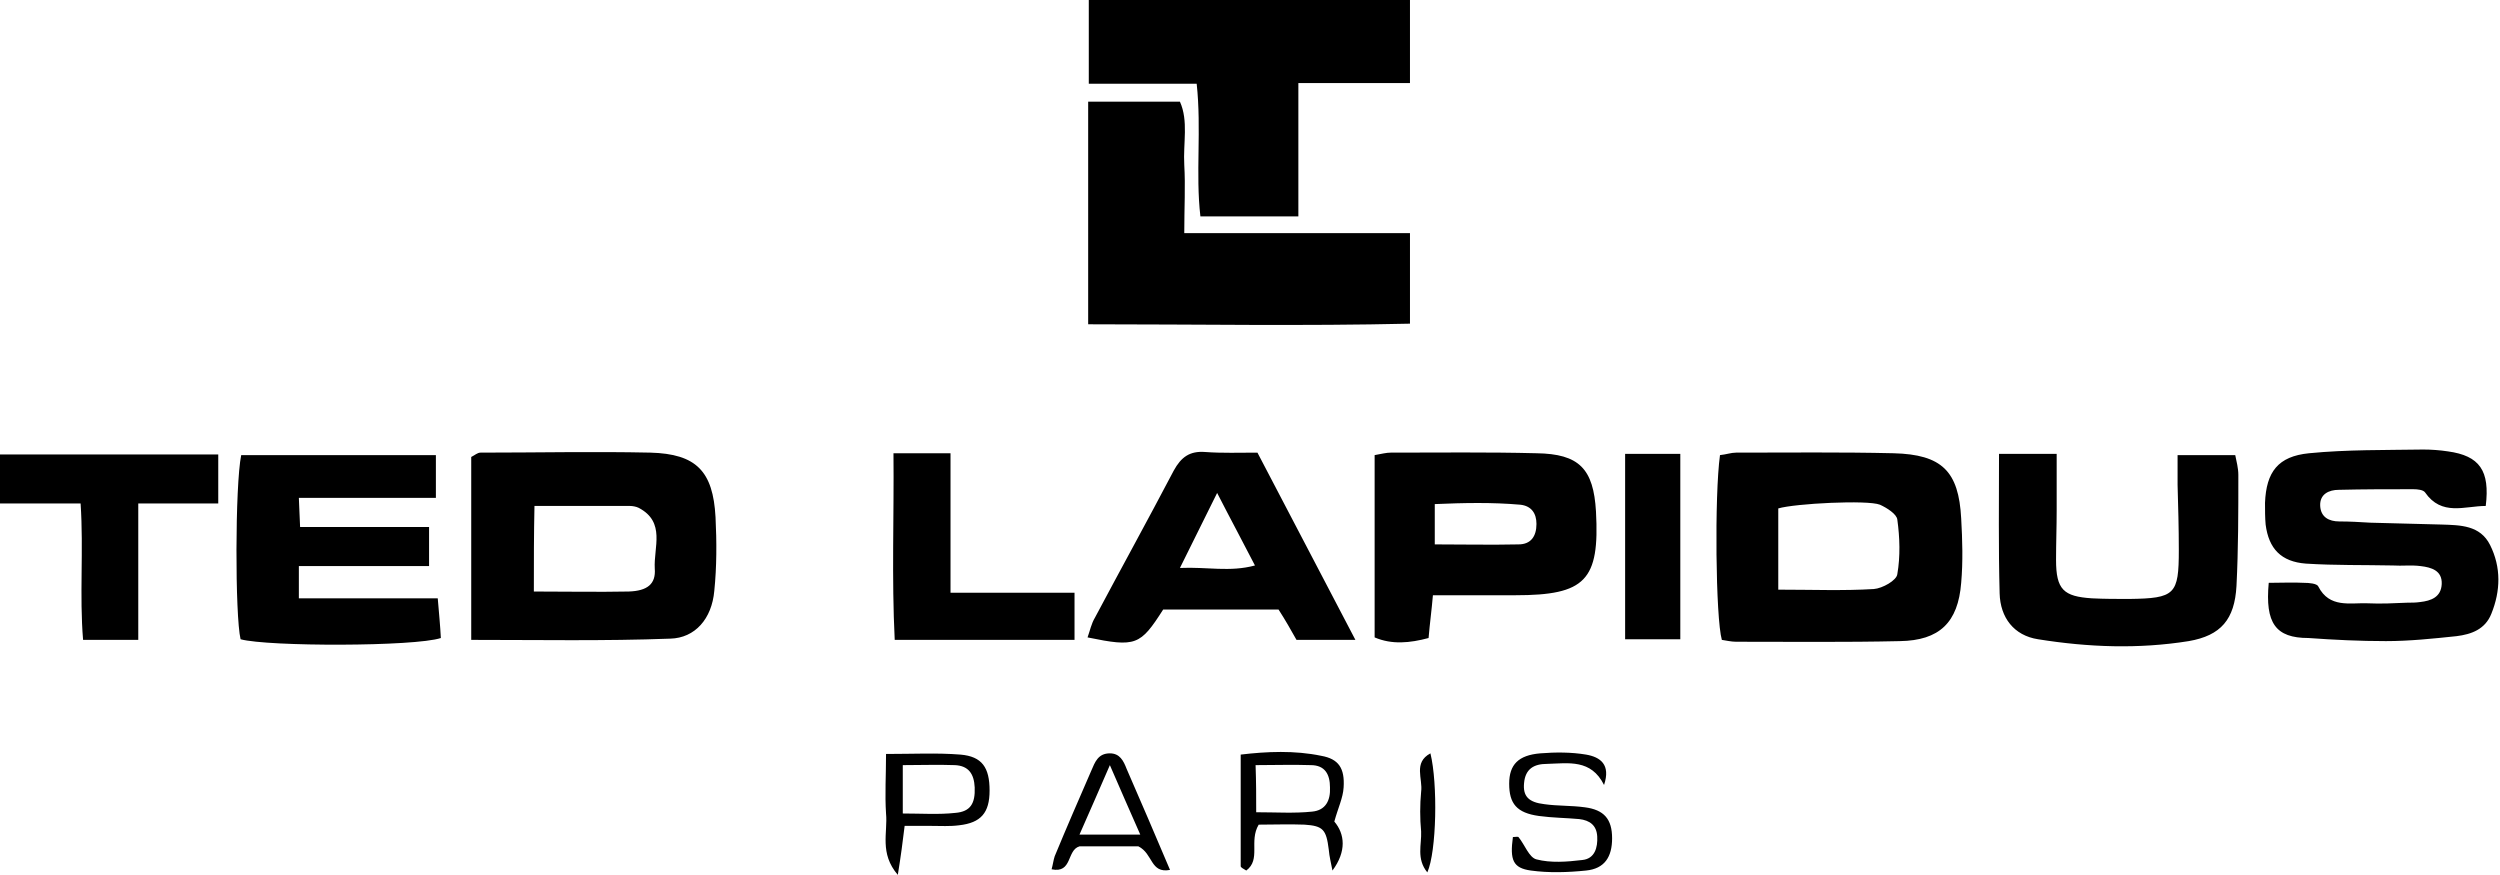 <svg xmlns="http://www.w3.org/2000/svg" xml:space="preserve" id="Laag_1" x="0" y="0" style="enable-background:new 0 0 403.2 141.1" version="1.1" viewBox="0 0 403.2 141.1"><g id="b3CkhH_00000178181991684234166790000001621428851332478653_"><g><path d="M191 37.6h36.4v14.6c-17.2.4-34.4.1-51.9.1V16.4h14.8c1.4 3.1.5 6.7.7 10.2.2 3.4 0 6.9 0 11z"/><path d="M227.4 0v13.4h-18v21.5h-15.8c-.8-6.9.2-14-.6-21.4h-17.4V0h51.8zM76 103.2V73.7c.6-.3 1-.7 1.5-.7 9.1 0 18.3-.2 27.4 0 7.4.2 10.1 3 10.5 10.4.2 4 .2 8-.2 11.9-.4 4.5-3.1 7.6-7.1 7.7-10.6.4-21.2.2-32.1.2zm10.1-7.8c5.4 0 10.3.1 15.3 0 3-.1 4.4-1.2 4.2-3.7-.2-3.4 1.8-7.5-2.6-9.8-.4-.2-1-.3-1.4-.3H86.2c-.1 4.6-.1 8.9-.1 13.8zM277.4 73.4c1-.1 1.8-.4 2.6-.4 8.5 0 16.9-.1 25.4.1 7.8.2 10.5 2.9 10.9 10.5.2 3.5.3 7 0 10.4-.5 6.4-3.5 9.3-9.9 9.4-8.8.2-17.6.1-26.4.1-.8 0-1.6-.2-2.3-.3-1-3.5-1.2-23.3-.3-29.8zm9.4 21.7c5.5 0 10.5.2 15.4-.1 1.4-.1 3.7-1.4 3.8-2.4.5-2.9.4-5.9 0-8.8-.1-.9-1.7-1.9-2.8-2.4-2-.8-13.7-.2-16.4.6v13.1zM365.9 94c2.1 0 3.9-.1 5.7 0 .8 0 2.1.1 2.3.6 1.8 3.5 5.1 2.6 7.9 2.7 2.2.1 4.3 0 6.5-.1.7 0 1.3 0 2-.1 1.8-.2 3.4-.8 3.5-2.9.1-2.2-1.7-2.7-3.4-2.9-1.5-.2-3 0-4.5-.1-4.7-.1-9.3 0-14-.3-4-.3-6-2.4-6.5-6.3-.1-1.1-.1-2.3-.1-3.5.2-5 2.1-7.5 7.1-8 6.1-.6 12.3-.5 18.4-.6 1.3 0 2.7.1 4 .3 5.1.7 6.8 3.1 6.1 8.8-3.4 0-7.1 1.7-9.8-2.2-.3-.4-1.2-.5-1.9-.5-4 0-8 0-12 .1-1.6 0-3.1.7-3 2.6.1 1.8 1.4 2.5 3.1 2.5 1.7 0 3.3.1 5 .2l11.5.3c3 .1 6.2.1 7.8 3.3 1.8 3.6 1.7 7.4.2 11.1-1 2.5-3.2 3.3-5.6 3.6-3.8.4-7.6.8-11.4.8-4.2 0-8.3-.2-12.5-.5-5.3 0-7-2.4-6.4-8.9zM38.9 73.4h31.4v6.9H48.2c.1 1.8.1 3 .2 4.7h20.8v6.3h-21v5.2h22.4c.2 2.4.4 4.4.5 6.4-4.2 1.4-27.9 1.4-32.3.2-.9-3.8-.9-24.8.1-29.7zM221.7 102.8V73.4c1.1-.2 1.9-.4 2.6-.4 7.8 0 15.7-.1 23.5.1 6.9.1 9.2 2.5 9.6 9.4.6 11.1-1.7 13.5-13 13.5h-13.3c-.2 2.4-.5 4.5-.7 6.9-3 .8-5.9 1.1-8.7-.1zm9.7-15c4.6 0 9 .1 13.5 0 2 0 2.9-1.3 2.9-3.3 0-1.7-.8-2.9-2.6-3.1-4.6-.4-9.1-.3-13.8-.1v6.5zM322.4 73.2h9.3v9.1c0 2.7-.1 5.3-.1 8 0 4.8 1.2 5.9 5.8 6.2 2 .1 4 .1 6 .1 7.4-.1 8-.7 8-7.9 0-3.5-.1-7-.2-10.5v-4.8h9.3c.2 1 .5 2.1.5 3.2 0 6 0 12-.3 17.9-.3 5.4-2.5 8-7.7 8.9-8.1 1.3-16.2 1-24.3-.3-3.9-.6-6.1-3.5-6.2-7.4-.2-7.4-.1-14.7-.1-22.5zM202.8 73c5.3 10.1 10.4 19.9 15.8 30.2h-9.5c-.9-1.6-1.8-3.2-2.9-4.9h-18.6c-3.7 5.8-4.4 6.1-12.2 4.5.4-1.1.6-2.2 1.2-3.2 4.2-7.9 8.5-15.7 12.7-23.7 1.2-2.2 2.6-3.2 5.1-3 2.7.2 5.5.1 8.4.1zm-12.5 18.6c4.4-.2 8 .7 12.1-.4-2-3.9-3.9-7.4-6.1-11.7-2.2 4.4-3.9 7.9-6 12.1zM0 81.2v-7.9h35.2v7.9H22.3v22h-8.9c-.6-7.2.1-14.4-.4-22H0zM153.3 95.6h20v7.6h-29c-.5-10-.1-19.9-.2-30.1h9.2v22.5zM262.1 73.2h8.9v29.9h-8.9V73.2zM203 133c-1.6 2.7.4 5.6-2 7.4-.5-.3-.9-.5-.9-.7v-18c4.2-.5 8.7-.7 13 .2 2.8.5 3.8 2 3.6 5.1-.1 1.7-.9 3.3-1.5 5.5 1.7 2 2 4.8-.3 7.9-.2-1.1-.5-2.2-.6-3.4-.4-3.2-.9-3.8-3.9-4-2.5-.1-4.9 0-7.4 0zm-.4-2c3.2 0 6.1.2 9-.1 2.2-.2 3-1.8 2.9-3.9 0-2.1-.8-3.6-3.1-3.6-2.9-.1-5.8 0-8.9 0 .1 2.8.1 5 .1 7.6zM258.7 126.6c-2.1-4.2-5.7-3.5-9.2-3.4-2.1 0-3.5.8-3.7 3.1-.2 2.1.7 3.1 3.3 3.4 2.1.3 4.3.2 6.5.5 3.1.4 4.4 1.9 4.4 5 0 3-1.2 4.9-4.2 5.2-2.9.3-6 .4-8.9 0-2.9-.4-3.4-1.7-2.9-5.4.3 0 .8-.1.9 0 1 1.2 1.7 3.3 2.9 3.6 2.3.6 4.9.4 7.4.1 2-.2 2.5-2 2.4-3.8-.1-1.8-1.2-2.6-2.9-2.8-2.2-.2-4.3-.2-6.5-.5-3.6-.5-4.8-2-4.8-5.2 0-3.1 1.5-4.6 5-4.9 2.5-.2 5-.2 7.4.2 2.3.4 4 1.6 2.9 4.9zM142.9 121.6c4.4 0 8.2-.2 12 .1 3.5.3 4.7 2.1 4.7 5.8 0 3.6-1.4 5.2-4.9 5.6-1.5.2-3 .1-4.5.1h-4.3c-.3 2.5-.6 4.8-1.1 7.9-3-3.5-1.6-6.8-1.9-9.9-.2-3 0-6.2 0-9.6zm2.7 9.6c3 0 5.8.2 8.5-.1 2.4-.2 3.2-1.5 3.1-4.1-.1-2.2-1-3.5-3.2-3.6-2.7-.1-5.5 0-8.4 0v7.8zM183.6 136.5h-9.5c-2.1.6-1.1 4.4-4.5 3.7.2-.7.3-1.5.5-2.1 1.9-4.6 3.9-9.2 5.9-13.8.6-1.4 1.1-2.8 3-2.8 1.6 0 2.2 1.2 2.7 2.5 2.3 5.3 4.6 10.6 7 16.3-3.2.6-2.7-2.6-5.1-3.8zm-9.5-1.9h9.8c-1.7-3.8-3.1-7.1-4.9-11.2-1.8 4.1-3.2 7.4-4.9 11.2zM230.7 121.5c1.2 4.9 1 15.8-.5 19.2-1.8-2.2-.9-4.5-1-6.6-.2-2.1-.2-4.3 0-6.4.3-2.1-1.3-4.7 1.5-6.2z"/></g></g></svg>